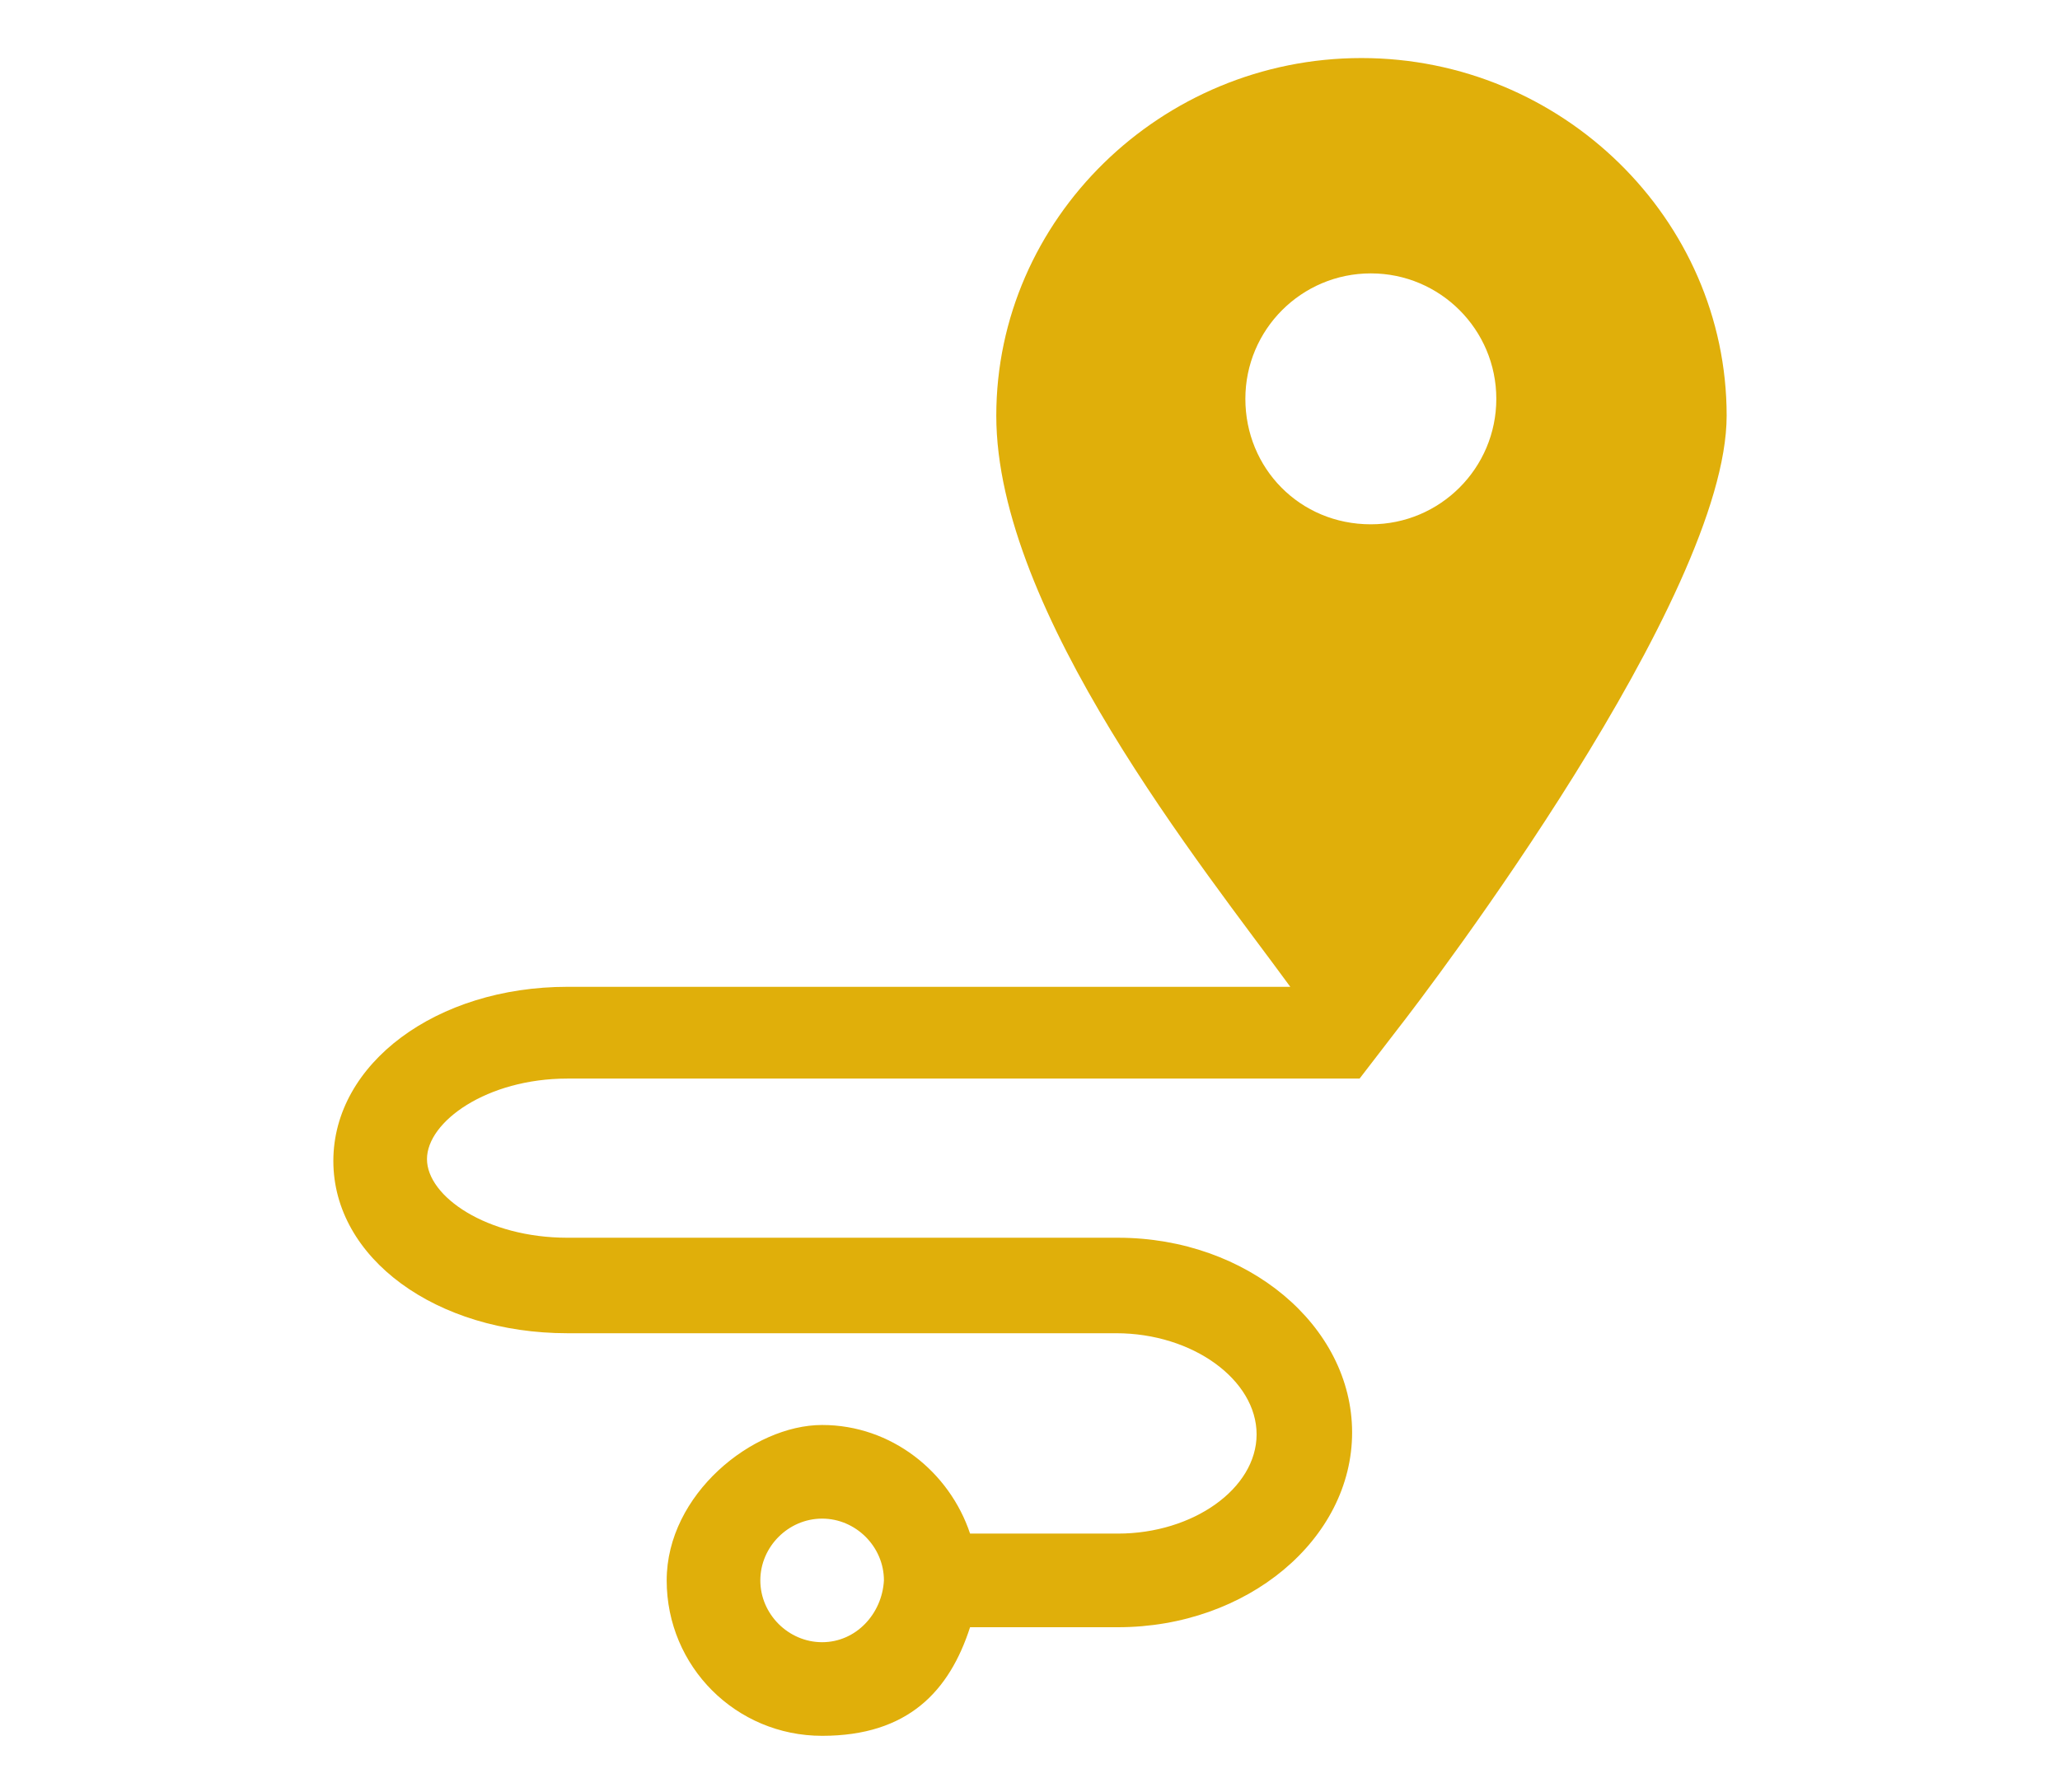 <?xml version="1.0" encoding="UTF-8"?>
<svg id="Capa_1" data-name="Capa 1" xmlns="http://www.w3.org/2000/svg" width="110" height="95.7" version="1.1" viewBox="0 0 110 95.7">
  <defs>
    <style>
      .cls-1 {
        fill-rule: evenodd;
      }

      .cls-1, .cls-2, .cls-3, .cls-4 {
        fill: #e0af0a;
      }

      .cls-1, .cls-2, .cls-5 {
        stroke-width: 0px;
      }

      .cls-1, .cls-6 {
        display: none;
      }

      .cls-3 {
        stroke-width: 1.1px;
      }

      .cls-3, .cls-4 {
        stroke: #e0af0a;
        stroke-miterlimit: 10;
      }

      .cls-4 {
        stroke-width: .7px;
      }

      .cls-5 {
        fill: #fff;
      }
    </style>
  </defs>
  <g class="cls-6">
    <path class="cls-2" d="M81.5,28.1c3.8,0,6.8-3.1,6.8-6.8s-3.1-6.8-6.8-6.8-6.8,3.1-6.8,6.8,3.1,6.8,6.8,6.8ZM81.5,17.6c2,0,3.7,1.7,3.7,3.7s-1.7,3.7-3.7,3.7-3.7-1.7-3.7-3.7,1.7-3.7,3.7-3.7Z"/>
    <path class="cls-2" d="M81.5,12.3c.9,0,1.6-.7,1.6-1.6v-3.5c0-.9-.7-1.6-1.6-1.6s-1.6.7-1.6,1.6v3.5c0,.9.7,1.6,1.6,1.6Z"/>
    <path class="cls-2" d="M73,14.9c.3.3.7.5,1.1.5s.8-.2,1.1-.5c.6-.6.6-1.6,0-2.2l-2.5-2.5c-.6-.6-1.6-.6-2.2,0s-.6,1.6,0,2.2l2.5,2.5h0Z"/>
    <path class="cls-2" d="M67.5,22.9h3.5c.9,0,1.6-.7,1.6-1.6s-.7-1.6-1.6-1.6h-3.5c-.9,0-1.6.7-1.6,1.6s.7,1.6,1.6,1.6Z"/>
    <path class="cls-2" d="M73,27.7l-2.5,2.5c-.6.6-.6,1.6,0,2.2.3.3.7.5,1.1.5s.8-.2,1.1-.5l2.5-2.5c.6-.6.6-1.6,0-2.2s-1.6-.6-2.2,0h0Z"/>
    <path class="cls-2" d="M80,31.8v3.5c0,.9.7,1.6,1.6,1.6s1.6-.7,1.6-1.6v-3.5c0-.9-.7-1.6-1.6-1.6s-1.6.7-1.6,1.6Z"/>
    <path class="cls-2" d="M87.9,27.7c-.6.6-.6,1.6,0,2.2l2.5,2.5c.3.3.7.5,1.1.5s.8-.2,1.1-.5c.6-.6.6-1.6,0-2.2l-2.5-2.5c-.6-.6-1.6-.6-2.2,0h0Z"/>
    <path class="cls-2" d="M90.5,21.3c0,.9.7,1.6,1.6,1.6h3.5c.9,0,1.6-.7,1.6-1.6s-.7-1.6-1.6-1.6h-3.5c-.9,0-1.6.7-1.6,1.6Z"/>
    <path class="cls-2" d="M89,15.4c.4,0,.8-.2,1.1-.5l2.5-2.5c.6-.6.6-1.6,0-2.2s-1.6-.6-2.2,0l-2.5,2.5c-.6.6-.6,1.6,0,2.2.3.3.7.5,1.1.5h0Z"/>
    <path class="cls-2" d="M49.4,68.6c2.6,0,3.8.5,5.2,1,1.5.6,3.2,1.3,6.4,1.3s4.9-.7,6.3-1.3c1.4-.6,2.6-1,5.2-1s3.8.5,5.2,1c1.5.6,3.2,1.3,6.4,1.3s4.9-.7,6.4-1.3c1.4-.6,2.6-1,5.2-1s1.6-.7,1.6-1.6-.7-1.6-1.6-1.6c-3.2,0-4.9.7-6.4,1.3-1.4.6-2.6,1-5.2,1s-3.8-.5-5.2-1c-1.5-.6-3.2-1.3-6.4-1.3s-4.9.7-6.4,1.3c-1.4.6-2.6,1-5.2,1s-3.8-.5-5.2-1c-1.5-.6-3.2-1.3-6.4-1.3s-4.9.7-6.4,1.3c-.8.3-1.5.6-2.5.8-2.5-1.4-5.2-2.5-8.9-2.5-.2,0-.5,0-.7,0l3.7-15.2,17.1,4.2c.1,0,.2,0,.4,0,.3,0,.6,0,.8-.2.4-.2.6-.6.7-1,2.7-11.1-4.1-22.3-15.2-25.1-11.1-2.7-22.3,4.1-25.1,15.2,0,.4,0,.8.2,1.2s.6.6,1,.7l17.1,4.2-4,16.3c-4.8.9-9.5,3.5-14.2,7.8-.3.3-.5.7-.5,1.2v14.1c0,.9.7,1.6,1.6,1.6h81.2c.6,0,1.2-.4,1.5-1,.2-.6,0-1.3-.4-1.7-5.9-5.7-12.4-9.5-19.5-11.3-4.9-1.3-8.1-1.1-11.2-.9-3.1.2-6,.4-10.7-.7-5.2-1.2-8.5-3.1-11.3-4.8,0,0,0,0,0,0,1.4-.6,2.6-1,5.2-1h0ZM41.6,48.3h0s-6.3-1.5-6.3-1.5l3.4-13.8c1.9,3.1,4.5,8.8,2.9,15.3h0ZM32.3,46.1l-6.3-1.5h0c1.6-6.5,6.5-10.4,9.7-12.3l-3.4,13.8h0ZM50.8,50.6l-6.2-1.5h0c1.7-6.8-.4-12.7-2.5-16.4,6.2,3.5,9.8,10.7,8.7,17.9h0ZM32.8,30.4c-3.6,2.4-8.1,6.6-9.8,13.4h0s-6.2-1.5-6.2-1.5c2.4-7,8.8-11.6,16-11.9h0ZM66.2,78.3c3-.2,5.8-.4,10.2.8,5.3,1.4,10.4,4,15.1,7.9H15.9v-11.8c5.2-4.6,10.4-7,15.6-7h0c4.2,0,6.8,1.6,10,3.6,3.1,1.9,6.9,4.3,13.1,5.7,5.2,1.2,8.4,1,11.6.8h0Z"/>
  </g>
  <path class="cls-1" d="M27.8,36.4v16.3c0,.8-.7,1.3-1.4,1.3s-1.3-.6-1.3-1.3v-16.3c0-.8.7-1.3,1.3-1.3.8,0,1.3.7,1.4,1.3ZM27.8,29.2c0-.8-.7-1.3-1.4-1.3s-1.3.6-1.3,1.3v2.7c0,.4,0,.8.4,1.1s.7.5,1.1.5.8-.2,1.1-.5.4-.7.4-1.1v-2.7ZM49.6,18.1c1.2.2,2.3,0,3.3-.5s1.6-1.3,2.1-2.3V4.6h-4.9c-.6,0-1.2.2-1.7.6h0c-.5.5-.8,1-.9,1.4l-1.8,6.8c0,1.1.5,2.1,1.2,3s1.7,1.4,2.9,1.7h0ZM74.1,17.5h0c1.7,1,3.9.8,5.6-.5,0,0,0,0,.2,0,1.1-.9,1.6-2.2,1.7-3.6l-1.9-6.7h0c-.2-.7-.5-1.2-1-1.4-.5-.4-1.1-.6-1.7-.6h-4.9v10.5c.3,1,1.1,1.8,2,2.4h0ZM77.5,62.7h0c-3.1,0-5.6,2.5-5.6,5.6s2.5,5.6,5.6,5.6.8,0,1.2,0c2.8-.6,4.7-3.2,4.4-6.1-.3-2.8-2.7-5-5.6-5h0ZM87.7,75.5h0c0,0-8.4,14.6-8.4,14.6-.4.7-1.1,1.1-1.8,1.1s-.8,0-1.1-.3c-.3-.2-.6-.4-.8-.7l-8.4-14.5h0c0,0,0,0,0-.2-.5-.7-.9-1.4-1.2-2.2h-18c-.4,0-.8,0-1.1-.4s-.5-.7-.5-1.1.2-.8.5-1.1c.3-.3.7-.4,1.1-.4h17.4c-.7-4.1.7-8.3,3.7-11.2,3-2.9,7.2-4,11.2-3.1,4,.9,7.4,3.7,8.8,7.6,1.5,3.9,1.1,8.3-1.3,11.7h0ZM85.8,68.3c0-4.1-3.1-7.7-7.1-8.3-4.1-.6-8.1,1.9-9.2,5.9-1.2,3.9.7,8.3,4.5,10,3.7,1.7,8.3.5,10.6-3,.8-1.3,1.2-3,1.2-4.6h0ZM60.1,17.4c1.1.6,2.2,1,3.5,1,2.3,0,4.4-1.2,5.7-3.2V4.6h-11.4v10.6c.6.9,1.3,1.6,2.3,2.2h0ZM47.9,52.8c-1.4,0-2.8-.9-3.4-2.3-.8-.2-1.5-.6-2.1-1.2-.7-.8-1.1-1.7-1.1-2.8s.2-1.5.7-2.2c-.9-.8-1.3-1.7-1.5-2.9l-1.3-9.2v-.3l-.3-2.6h-2.3c-.4,0-.8,0-1.1-.4-.3-.3-.5-.7-.5-1.1s.2-.8.5-1.1c.3-.3.7-.4,1.1-.4h3.6c.8,0,1.3.6,1.3,1.2l.2,1.2h6.2v-3.7h-19.2c0,0,0,0,0,0-1.4,0-2.9.6-3.8,1.6-1.1,1.1-1.6,2.4-1.6,3.8v34.1c0,1.4.6,2.9,1.6,3.9,1,1.1,2.4,1.6,3.8,1.6h13.6c.4,0,.8,0,1.1.4s.5.7.5,1.1-.2.8-.5,1.1c-.3.3-.7.4-1.1.4h-13.8c-2.2,0-4.3-.9-5.9-2.5-1.5-1.5-2.4-3.7-2.4-5.9V30.8c0-4.6,3.7-8.3,8.3-8.3h19.3c0,0,0-2.1,0-2.1.5.2.9.3,1.3.4,1.7.4,3.6,0,5.2-.9.9-.5,1.6-1.2,2.2-1.9.6.7,1.3,1.2,2.1,1.7,1.4.9,3.2,1.3,4.9,1.3,2.7,0,5.2-1.2,6.9-3.1,2.1,2.6,5.6,3.6,8.7,2.4v16.7h0c0,.8-.3,1.4-.9,2s-1.2.9-2,.9h-14.2l-.2,1.5h0c-.2,1.2-.8,2.1-1.6,2.9s-1.9,1.2-3.1,1.2h0c1.2.2,2.1.9,2.7,1.8.6,1.1.6,2.2,0,3.3-.5,1.1-1.4,1.8-2.6,2-1.2.2-2.3,0-3.2-.9h0c-.3-.4-.6-.8-.8-1.2h-2.2c-.6,1.2-1.7,2.1-3.1,2.2h0ZM56.2,45.6h-7.9c1.2.2,2.4,1.1,2.9,2.2h2.1c.2-.5.5-.9.8-1.2.6-.6,1.3-1,2.1-1.1h0ZM56.7,48.4c-.2,0-.4,0-.6.2-.3.3-.3.9,0,1.2h0c.2.3.5.3.8.3.3,0,.5-.3.6-.5,0-.3,0-.6,0-.8,0-.3-.4-.4-.7-.4h0ZM53.4,29h2.8v-3h14.7v6.7h-7.9c0,.6,0,1.1,0,1.6h0c0,0-.2,1.2-.2,1.2h9.4c.8,0,1.4-.7,1.4-1.4v-9.5c0-.8-.6-1.3-1.4-1.4h-17.4c-.8,0-1.4.7-1.4,1.4v4.4ZM43.9,42.4c.3.3.8.4,1.2.4h12.1c.5,0,.9-.2,1.2-.5.4-.3.6-.8.7-1.2l1.1-7.1h0v-1c0-.2-.2-.5-.3-.6-.4-.5-.9-.8-1.4-.8h-16.4s0,0,0,0l1.3,9.3c0,.5.3.9.7,1.2h0ZM45.3,46.7c.6-.6,1.2-1,2.1-1.1h-2.3c-.3,0-.5,0-.7.3s-.3.5-.3.8,0,.6.3.9h0c.3-.3.5-.6.8-.9h0ZM47.3,49.7c.2.2.4.3.6.3h0c.2,0,.4,0,.6-.3,0,0,.2-.3.2-.5v-.2c0-.2,0-.4-.3-.6-.2-.2-.4-.2-.6-.2-.3,0-.7.2-.8.5,0,.4,0,.8.2,1h0Z"/>
  <g id="Sports" class="cls-6">
    <path class="cls-2" d="M68.3,72.3h14.2c1.5,0,3-.6,4-1.7,1.1-1.1,1.7-2.6,1.7-4.1V31c0-1.5-.6-2.9-1.7-4-1-1.1-2.5-1.7-4-1.7h0s-18.8,0-18.8,0c0-.8,0-1.7.1-2.7h18.9c0,0,.1,0,.1,0,4.7,0,8.6,3.8,8.6,8.6v35.4c0,2.3-.9,4.5-2.5,6.1-1.6,1.7-3.8,2.6-6.1,2.6h-14.4c-.4,0-.8,0-1.1-.4s-.5-.7-.5-1.1.2-.8.5-1.1.7-.4,1.1-.4Z"/>
    <path class="cls-2" d="M83.3,29.5c0-.8.7-1.4,1.5-1.4s1.4.6,1.4,1.4v2.8c0,.4-.1.8-.4,1.1s-.7.5-1.1.5-.8-.2-1.1-.5c-.3-.3-.4-.7-.4-1.1v-2.8Z"/>
    <path class="cls-2" d="M19.6,65.5c-1.6,4.1-1.1,8.6,1.4,12.2h0c0,0,8.7,15.2,8.7,15.2.4.7,1.1,1.1,1.9,1.1s.8,0,1.1-.3.6-.4.8-.7l8.7-15.1c0-.1,0-.1,0-.2.5-.7.9-1.5,1.3-2.3h18.7c.4,0,.8-.1,1.1-.4s.5-.7.5-1.1-.2-.8-.5-1.1c-.3-.3-.7-.4-1.1-.4h-18.1c.7-4.3-.7-8.6-3.8-11.6-3.1-3-7.5-4.2-11.7-3.2-4.2.9-7.7,3.9-9.2,7.9ZM22.9,70.2c0-4.3,3.2-8,7.4-8.6,4.3-.6,8.4,2,9.6,6.1,1.2,4.1-.7,8.6-4.7,10.4-3.9,1.8-8.6.5-11-3.1-.8-1.4-1.3-3.1-1.3-4.8Z"/>
    <path class="cls-2" d="M84.8,35.6c.7,0,1.4.6,1.4,1.4v17c0,.8-.6,1.4-1.4,1.4s-1.5-.6-1.5-1.4v-17c.1-.7.7-1.3,1.5-1.4Z"/>
    <path class="cls-2" d="M31.6,64.4c3.2,0,5.8,2.6,5.8,5.8s-2.6,5.8-5.8,5.8-.8,0-1.2,0c-2.9-.6-4.9-3.3-4.6-6.3.3-2.9,2.8-5.2,5.8-5.2Z"/>
    <path class="cls-2" d="M50,5.4l-6.1,2.4V3l6.1,2.4ZM75.3,30c0,.2,0,.3-.2.4-.6.6-2.7.4-4.8.3-2.5-.2-5.4-.4-7.3.5-.4.2-.7.5-.8.9-.2.8.7,1.7,1.6,2.8.9,1,2,2.2,1.7,2.9-.4.8-2.5,1.8-10.5,1.8s-10.6-1-14.4-2.9c-3.8-1.8-5.8-4.2-5.8-6.7s2.1-4.9,5.8-6.7c.6-.3,1.1-.5,1.7-.7v6c0,.2.2.4.4.4s.4-.2.4-.4v-6.3c3.8-1.3,7.9-1.9,11.9-1.8,5.5,0,10.6,1,14.4,2.9,3.8,1.8,5.8,4.2,5.8,6.7ZM48.2,28.6c0-.5-.9-1-2.1-1s-2.1.4-2.1,1,.9,1,2.1,1,2.1-.4,2.1-1ZM43.1,2c0-.2-.2-.4-.4-.4s-.4.2-.4.4v19.4c.3,0,.5-.2.8-.3V2Z"/>
    <g class="cls-6">
      <path class="cls-4" d="M78.1,51.9c.1-.2.2-.3.3-.5h0c2.8-3.8,1.9-9.2-1.9-12-3.8-2.8-9.2-1.9-12,1.9-2.2,3-2.2,7.1,0,10.1h0c.1.1.2.3.3.5h0c3,3.6,8.4,4.1,12,1.1.4-.3.7-.7,1.1-1.1h0ZM78.1,41.8c1,1.4,1.5,3,1.5,4.6,0,0,0,0,0,.1l-2.4-1.8,1-3ZM74.1,38.7l-2.6,1.9-2.6-1.9c1.7-.6,3.5-.6,5.2,0ZM63.4,46.4c0-1.7.5-3.3,1.5-4.6l1,3-2.4,1.8s0,0,0-.1ZM65.1,51.4h2.9l.9,2.7c-1.5-.5-2.8-1.4-3.7-2.7ZM69.4,54.2l-1-3.1c0,0-.1-.2-.2-.2h-3.4c-.8-1.1-1.2-2.5-1.4-3.8l2.8-2.1c0,0,.1-.2,0-.3l-1.1-3.5c.8-1,1.9-1.8,3.1-2.4l3,2.2c0,0,.2,0,.3,0l3-2.2c1.2.5,2.3,1.3,3.1,2.4l-1.1,3.5c0,0,0,.2,0,.3l2.8,2.1c-.1,1.4-.6,2.7-1.4,3.8h-3.4c-.1,0-.2,0-.2.2l-1,3.1c-1.4.4-2.8.4-4.2,0ZM74.1,54.1l.9-2.7h2.9c-1,1.2-2.3,2.1-3.7,2.7Z"/>
      <path class="cls-4" d="M73.1,43.3h-3.4c0,0-.2,0-.2.1l-1.7,2.9c0,0,0,.2,0,.2l1.7,2.9c0,0,.1.1.2.1h3.4c0,0,.2,0,.2-.1l1.7-2.9c0,0,0-.2,0-.2l-1.7-2.9c0,0-.1-.1-.2-.1ZM73,49.1h-3.1l-1.5-2.7,1.5-2.7h3.1l1.5,2.7-1.5,2.7Z"/>
    </g>
    <ellipse class="cls-5" cx="61.1" cy="41.4" rx="10.5" ry="11.1"/>
    <path class="cls-3" d="M51.8,46.8c-1.2,1.8-.9,4.2.6,5.6,1.8,1.6,4.5,1.5,6.1-.3.9.4,1.9.6,2.9.7h0c2.1.3,4.2,0,6.2-.7.7-.3,1.6-.1,2.1.5,1.9,2.3,4.3,5.1,4.6,5.5h0c1,1,2.7,1,3.7,0,1-1,1-2.7,0-3.7-.3-.3-3.2-2.7-5.5-4.6-.6-.5-.8-1.4-.5-2.1.8-2,1-4.1.7-6.2-.4-2.8-1.7-5.5-3.7-7.6-2.3-2.3-4.7-3.6-7-3.8-2.7-.2-5.5,1-8.2,3.8-2.3,2.3-3.6,4.7-3.8,6.9-.2,2,.4,3.9,1.8,5.8ZM62.1,52.4l10.2-10.2c.2,1.8,0,3.6-.7,5.3-.4,1-.1,2.1.7,2.8,3.3,2.7,5.2,4.3,5.4,4.6.8.8.8,2.1,0,2.9-.8.8-2.1.8-2.9,0-.2-.2-1.9-2.2-4.6-5.4-.7-.8-1.8-1.1-2.8-.7-1.7.7-3.5.9-5.3.7ZM61.4,52.4c-.8-.1-1.7-.3-2.5-.6.3-.5.5-1,.7-1.5.4.1.8.2,1.1.3,0,0,0,0,0,0,0,0,.1,0,.2,0l9.3-9.3c0,0,0-.2,0-.3-.5-2-1.4-3.8-2.8-5.3-1.9-1.9-3.8-3-5.6-3.1-2.1-.2-4.3.9-6.5,3.1-2.3,2.3-3.4,4.5-3.2,6.6.1,1.2.6,2.3,1.3,3.2-.5.2-.9.6-1.3,1-2.7-3.9-2-7.9,2.1-11.9,2.6-2.6,5.2-3.8,7.8-3.6,2.2.2,4.4,1.4,6.6,3.6,1.9,1.9,3.1,4.4,3.5,7.1l-10.8,10.8h0ZM59.6,49.3c0-.5,0-.9-.2-1.3-.7-2.3-3.2-3.5-5.4-2.8-.7-.9-1.1-2-1.2-3.1-.2-1.9.8-3.9,3-6.1,2.1-2.1,4.2-3.1,6.1-3,1.7.1,3.4,1.1,5.2,3,1.3,1.3,2.2,3,2.6,4.8l-9.1,9.1c-.3,0-.7-.2-1-.3,0-.1,0-.3,0-.4h0ZM55.3,53c-2.1,0-3.7-1.7-3.7-3.7,0-2.1,1.7-3.7,3.7-3.7,2.1,0,3.7,1.7,3.7,3.7,0,2.1-1.7,3.7-3.7,3.7h0ZM53,49.9c.2.7.6,1.2,1.2,1.5.1,0,.2.2.1.4,0,.1-.2.2-.4.1-.7-.4-1.3-1.1-1.5-1.9,0,0,0,0,0,0,0-.2,0-.3.2-.3.2,0,.3,0,.3.2Z"/>
  </g>
  <path class="cls-2" d="M92.2,22.2c0-10.5-8.8-19.1-19.5-19.1s-19.5,8.6-19.5,19.1,11.1,24.2,15.7,30.5H30.3c-7,0-12.5,4.1-12.5,9.3s5.5,9.2,12.5,9.2h29.3c4.1,0,7.5,2.5,7.5,5.4s-3.4,5.3-7.4,5.3h-7.9c-1.1-3.3-4.2-5.8-7.9-5.8s-8.3,3.7-8.3,8.3,3.7,8.3,8.3,8.3,6.8-2.4,7.9-5.8h7.9c6.9,0,12.5-4.7,12.5-10.4s-5.6-10.4-12.5-10.4h-29.4c-4.3,0-7.5-2.2-7.5-4.2s3.2-4.3,7.5-4.3h42.3l2-2.6c1.8-2.3,17.6-23.1,17.6-32.8ZM43.9,87.7c-1.8,0-3.3-1.5-3.3-3.3s1.5-3.3,3.3-3.3,3.3,1.5,3.3,3.3c-.1,1.8-1.5,3.3-3.3,3.3ZM66.5,21.3c0-3.7,3-6.7,6.7-6.7s6.7,3,6.7,6.7-3,6.7-6.7,6.7c-3.8,0-6.7-3-6.7-6.7Z"/>
</svg>